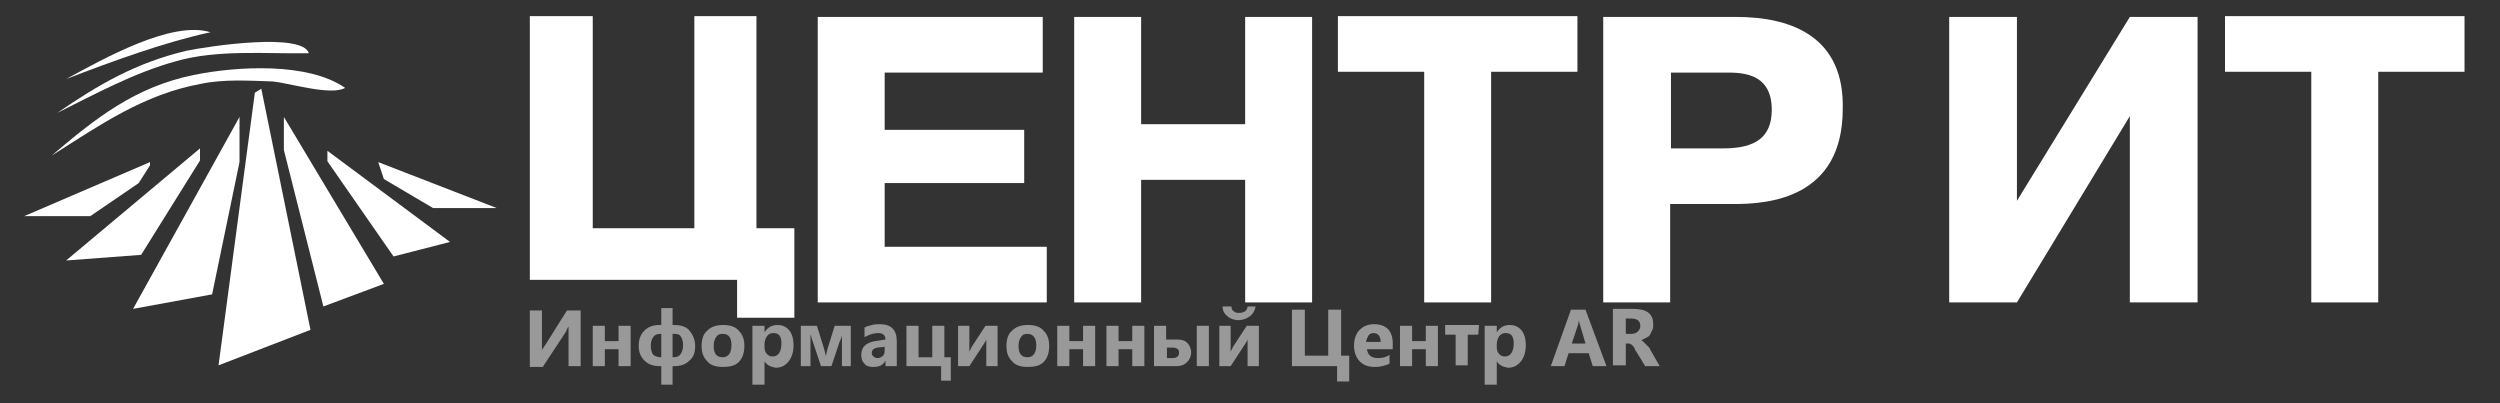 <?xml version="1.0" encoding="utf-8"?>
<svg version="1.0" id="Layer_1" xmlns="http://www.w3.org/2000/svg" xmlns:xlink="http://www.w3.org/1999/xlink" x="0px" y="0px" viewBox="0 0 310 50" xml:space="preserve">
<rect x="0" y="0" width="310" height="50" fill="#333333" stroke="none"/>
<style type="text/css"> .st0{fill:#FFFFFF;} .st1{opacity:0.5;} </style>
<g id="logo">
	<path class="st0" d="M26.1,4C20.5,5.2,13.9,7.6,8.2,9.8C12.8,7.3,21.3,2.5,26.1,4z"/>
	<path class="st0" d="M23.1,6.3C26,5.7,37.5,4,38.3,6.6C33,6.7,27,6.1,21.8,7.6c-5.1,1.4-9.9,4-14.7,6.4
		C12.2,10.5,16.8,7.8,23.1,6.3z"/>
	<path class="st0" d="M24,9.3c5.4-1.1,14.2-1.6,18.8,1.6c-1.8,1-6.9-0.6-9-0.8c-2.9-0.1-6.1-0.3-8.9,0.3c-7.1,1.3-12.5,5.1-18.5,8.9
		C11.8,14.7,16.7,10.8,24,9.3z"/>
	<polygon class="st0" points="18.6,20.1 18.6,20.5 17.2,22.7 11.2,26.8 3,26.8 	"/>
	<polygon class="st0" points="24.8,18.4 24.8,19.9 17.5,31.6 8.2,32.3 	"/>
	<polygon class="st0" points="16.5,38.3 29.7,14.5 29.7,20.1 26.3,36.5 	"/>
	<polygon class="st0" points="27.1,45.3 31.6,11.5 32.4,11 38.5,40.9 	"/>
	<polygon class="st0" points="40.1,38 35.2,18.6 35.2,14.5 47.6,35.2 	"/>
	<polygon class="st0" points="48.8,31.8 40.6,20 40.6,18.7 55.8,30 	"/>
	<polygon class="st0" points="53.7,25.8 47.6,22.2 46.9,20.1 61.6,25.8 	"/>
</g>
<g id="main">
	<polygon class="st0" points="86.1,28.3 86.1,2 93.8,2 93.8,28.3 98.5,28.3 98.5,39.4 91.4,39.4 91.4,34.7 65.7,34.7 65.7,2 73.5,2 
		73.5,28.3 	"/>
	<path class="st0" d="M215.3,2.1h-16.5v35.4h8.3V25.3h7.9c4.3,0,13.5-0.7,13.5-11.8C228.7,4.8,222.5,2.1,215.3,2.1z M213.7,18.4
		h-6.5V9h6.5c1.9,0,6-0.2,6,4.6C219.7,17,217.7,18.4,213.7,18.4z"/>
	<polygon class="st0" points="109.7,16.1 109.7,9 129.3,9 129.3,2.1 101.4,2.1 101.4,37.5 129.8,37.5 129.8,30.6 109.7,30.6 
		109.7,22.7 127,22.7 127,16.1 	"/>
	<polygon class="st0" points="141.5,22.3 154.4,22.3 154.4,37.5 162.7,37.5 162.7,2.1 154.4,2.1 154.4,15.4 141.5,15.4 141.5,2.1 
		133.2,2.1 133.2,37.5 141.5,37.5 	"/>
	<polygon class="st0" points="250.1,24.9 250.1,2.1 241.7,2.1 241.7,37.5 250.1,37.5 264.1,14.4 264.1,37.5 272.5,37.5 272.5,2.1 
		264.1,2.1 	"/>
	<polygon class="st0" points="176.6,8.9 165.9,8.9 165.9,2 195.6,2 195.6,8.9 184.9,8.9 184.9,37.5 176.6,37.5 	"/>
	<polygon class="st0" points="286.6,8.9 275.9,8.9 275.9,2 305.6,2 305.6,8.9 294.9,8.9 294.9,37.5 286.6,37.5 	"/>
</g>
<g id="small" class="st1">
	<path class="st0" d="M72,45.4h-1.5v-3.8c0-0.4,0-0.8,0-1.1l0,0c-0.1,0.1-0.2,0.3-0.3,0.6l-2.9,4.4h-1.6v-7h1.5v3.9c0,0.5,0,0.8,0,1
		l0,0c0,0,0.1-0.2,0.4-0.6l2.7-4.3H72L72,45.4L72,45.4z"/>
	<path class="st0" d="M78.2,45.4h-1.5v-2.1H75v2.1h-1.5v-5H75v1.9h1.7v-1.9h1.5V45.4z"/>
	<path class="st0" d="M83.4,45.4v2.3H82v-2.3h-0.2c-0.8,0-1.4-0.2-1.9-0.7s-0.7-1.1-0.7-1.8c0-0.8,0.2-1.4,0.7-1.9s1.1-0.7,1.9-0.7
		H82v-2.1h1.4v2.1h0.2c0.8,0,1.5,0.2,1.9,0.7s0.7,1.1,0.7,1.9s-0.2,1.4-0.7,1.8c-0.5,0.5-1.1,0.7-1.9,0.7H83.4z M82,44.3v-2.9h-0.1
		c-0.4,0-0.7,0.1-0.9,0.4s-0.3,0.6-0.3,1.1c0,0.4,0.1,0.8,0.3,1.1C81.3,44.2,81.6,44.3,82,44.3L82,44.3z M83.4,41.4v2.9h0.1
		c0.4,0,0.7-0.1,0.9-0.4s0.3-0.6,0.3-1.1s-0.1-0.8-0.3-1.1S83.9,41.4,83.4,41.4L83.4,41.4z"/>
	<path class="st0" d="M89.6,45.5c-0.8,0-1.5-0.2-1.9-0.7c-0.5-0.5-0.7-1.1-0.7-1.9s0.2-1.5,0.7-1.9c0.5-0.5,1.1-0.7,2-0.7
		c0.8,0,1.5,0.2,1.9,0.7c0.5,0.5,0.7,1.1,0.7,1.9s-0.2,1.5-0.7,2S90.4,45.5,89.6,45.5z M89.6,41.4c-0.4,0-0.6,0.1-0.8,0.4
		s-0.3,0.6-0.3,1.1c0,1,0.4,1.4,1.1,1.4c0.7,0,1.1-0.5,1.1-1.5C90.7,41.9,90.4,41.4,89.6,41.4z"/>
	<path class="st0" d="M94.8,44.8L94.8,44.8v2.9h-1.5v-7.3h1.5v0.8l0,0c0.4-0.6,0.9-0.9,1.6-0.9c0.6,0,1.1,0.2,1.5,0.7
		c0.3,0.4,0.5,1,0.5,1.8s-0.2,1.5-0.6,2s-0.9,0.8-1.6,0.8C95.6,45.5,95.1,45.3,94.8,44.8z M94.8,42.7v0.4c0,0.3,0.1,0.6,0.3,0.8
		s0.4,0.3,0.7,0.3s0.6-0.1,0.8-0.4s0.3-0.7,0.3-1.2c0-0.9-0.3-1.3-1-1.3c-0.3,0-0.6,0.1-0.8,0.4C94.9,42,94.8,42.3,94.8,42.7z"/>
	<path class="st0" d="M105.8,45.4h-1.4v-3.9c0,0.2-0.1,0.5-0.3,0.9l-1,3h-1.3l-1-3c-0.2-0.5-0.2-0.8-0.3-0.9v3.9h-1.2v-5h2l0.9,2.9
		c0.1,0.4,0.2,0.7,0.2,0.9c0-0.1,0.1-0.4,0.2-0.9l0.9-2.9h2v5H105.8z"/>
	<path class="st0" d="M111.2,45.4h-1.4v-0.7l0,0c-0.3,0.6-0.8,0.8-1.5,0.8c-0.5,0-0.9-0.1-1.1-0.4c-0.3-0.3-0.4-0.6-0.4-1.1
		c0-1,0.6-1.5,1.7-1.7l1.3-0.2c0-0.5-0.3-0.8-0.9-0.8c-0.6,0-1.1,0.2-1.7,0.5v-1.2c0.2-0.1,0.5-0.2,0.9-0.3s0.7-0.1,1-0.1
		c1.4,0,2.1,0.7,2.1,2.1L111.2,45.4L111.2,45.4z M109.7,43.3V43l-0.9,0.1c-0.5,0.1-0.7,0.3-0.7,0.7c0,0.2,0.1,0.3,0.2,0.4
		c0.1,0.1,0.3,0.2,0.5,0.2c0.3,0,0.5-0.1,0.7-0.3C109.7,43.9,109.7,43.6,109.7,43.3z"/>
	<path class="st0" d="M117.9,47.2h-1.2v-1.8h-4.3v-5h1.5v3.9h1.7v-3.9h1.5v3.9h0.8V47.2z"/>
	<path class="st0" d="M123.7,45.4h-1.4v-3.3c-0.1,0.3-0.3,0.5-0.4,0.7l-1.7,2.6h-1.4v-5h1.4v3.2c0.1-0.2,0.2-0.4,0.3-0.6l1.7-2.6
		h1.5L123.7,45.4L123.7,45.4z"/>
	<path class="st0" d="M127.4,45.5c-0.8,0-1.5-0.2-1.9-0.7c-0.5-0.5-0.7-1.1-0.7-1.9s0.2-1.5,0.7-1.9c0.5-0.5,1.1-0.7,2-0.7
		c0.8,0,1.5,0.2,1.9,0.7c0.5,0.5,0.7,1.1,0.7,1.9s-0.2,1.5-0.7,2S128.2,45.5,127.4,45.5z M127.4,41.4c-0.4,0-0.6,0.1-0.8,0.4
		s-0.3,0.6-0.3,1.1c0,1,0.4,1.4,1.1,1.4c0.7,0,1.1-0.5,1.1-1.5C128.5,41.9,128.1,41.4,127.4,41.4z"/>
	<path class="st0" d="M135.8,45.4h-1.5v-2.1h-1.7v2.1h-1.5v-5h1.5v1.9h1.7v-1.9h1.5V45.4z"/>
	<path class="st0" d="M141.9,45.4h-1.5v-2.1h-1.7v2.1h-1.5v-5h1.5v1.9h1.7v-1.9h1.5V45.4z"/>
	<path class="st0" d="M143.1,45.4v-5h1.5v1.7h1.3c0.6,0,1,0.1,1.3,0.4s0.5,0.7,0.5,1.2s-0.2,0.9-0.5,1.2c-0.3,0.3-0.7,0.5-1.3,0.5
		L143.1,45.4L143.1,45.4z M144.7,43.1v1.3h0.7c0.5,0,0.8-0.2,0.8-0.7c0-0.4-0.3-0.6-0.8-0.6L144.7,43.1L144.7,43.1z M149.9,45.4
		h-1.5v-5h1.5V45.4z"/>
	<path class="st0" d="M156.1,45.4h-1.4v-3.3c-0.1,0.3-0.3,0.5-0.4,0.7l-1.7,2.6h-1.4v-5h1.4v3.2c0.1-0.2,0.2-0.4,0.3-0.6l1.7-2.6
		h1.5L156.1,45.4L156.1,45.4z M155.7,38c-0.1,0.5-0.3,0.9-0.7,1.2c-0.4,0.3-0.9,0.5-1.4,0.5c-0.6,0-1.1-0.2-1.4-0.5
		c-0.4-0.3-0.6-0.7-0.6-1.2h1.1c0,0.3,0.1,0.5,0.3,0.6c0.2,0.2,0.4,0.2,0.7,0.2s0.5-0.1,0.7-0.2c0.2-0.2,0.3-0.4,0.3-0.6H155.7z"/>
	<path class="st0" d="M167.2,47.3h-1.4v-1.9h-5.6v-7h1.6v5.7h2.9v-5.7h1.6v5.7h1v3.2H167.2z"/>
	<path class="st0" d="M172.7,43.3h-3.2c0.1,0.7,0.5,1.1,1.4,1.1c0.5,0,1-0.1,1.4-0.4v1.1c-0.5,0.2-1,0.4-1.8,0.4s-1.4-0.2-1.9-0.7
		c-0.4-0.4-0.7-1.1-0.7-1.9s0.2-1.5,0.7-2s1.1-0.7,1.8-0.7s1.3,0.2,1.7,0.6s0.6,1,0.6,1.8V43.3z M171.2,42.4c0-0.7-0.3-1.1-0.9-1.1
		c-0.2,0-0.5,0.1-0.6,0.3s-0.3,0.5-0.3,0.8L171.2,42.4L171.2,42.4z"/>
	<path class="st0" d="M178.3,45.4h-1.5v-2.1h-1.7v2.1h-1.5v-5h1.5v1.9h1.7v-1.9h1.5V45.4z"/>
	<path class="st0" d="M183.3,41.5H182v3.8h-1.5v-3.8h-1.3v-1.2h4.2L183.3,41.5L183.3,41.5z"/>
	<path class="st0" d="M185.6,44.8L185.6,44.8v2.9h-1.5v-7.3h1.5v0.8l0,0c0.4-0.6,0.9-0.9,1.6-0.9c0.6,0,1.1,0.2,1.5,0.7
		c0.3,0.4,0.5,1,0.5,1.8s-0.2,1.5-0.6,2c-0.4,0.5-0.9,0.8-1.6,0.8C186.4,45.5,185.9,45.3,185.6,44.8z M185.6,42.7v0.4
		c0,0.3,0.1,0.6,0.3,0.8s0.4,0.3,0.7,0.3s0.6-0.1,0.8-0.4s0.3-0.7,0.3-1.2c0-0.9-0.3-1.3-1-1.3c-0.3,0-0.6,0.1-0.8,0.4
		C185.7,42,185.6,42.3,185.6,42.7z"/>
	<path class="st0" d="M199.2,45.4h-1.7l-0.5-1.6h-2.5l-0.5,1.6h-1.7l2.5-7h1.8L199.2,45.4z M196.6,42.6l-0.7-2.4
		c-0.1-0.2-0.1-0.4-0.1-0.6l0,0c0,0.2-0.1,0.4-0.1,0.6l-0.8,2.4H196.6z"/>
	<path class="st0" d="M205.8,45.4H204l-1.1-1.8c-0.1-0.1-0.2-0.3-0.2-0.4c-0.1-0.1-0.1-0.2-0.2-0.3c-0.1-0.1-0.2-0.1-0.2-0.2
		c-0.1,0-0.2-0.1-0.3-0.1h-0.4v2.7H200v-7h2.5c1.7,0,2.5,0.6,2.5,1.9c0,0.2,0,0.5-0.1,0.7c-0.1,0.2-0.2,0.4-0.3,0.6
		s-0.3,0.3-0.5,0.4s-0.4,0.2-0.6,0.3l0,0c0.1,0,0.2,0.1,0.3,0.2s0.2,0.2,0.3,0.3c0.1,0.1,0.2,0.2,0.3,0.3c0.1,0.1,0.2,0.2,0.2,0.3
		L205.8,45.4z M201.6,39.5v1.9h0.7c0.3,0,0.6-0.1,0.8-0.3c0.2-0.2,0.3-0.4,0.3-0.7c0-0.6-0.4-0.9-1.1-0.9H201.6z"/>
</g>
</svg>
